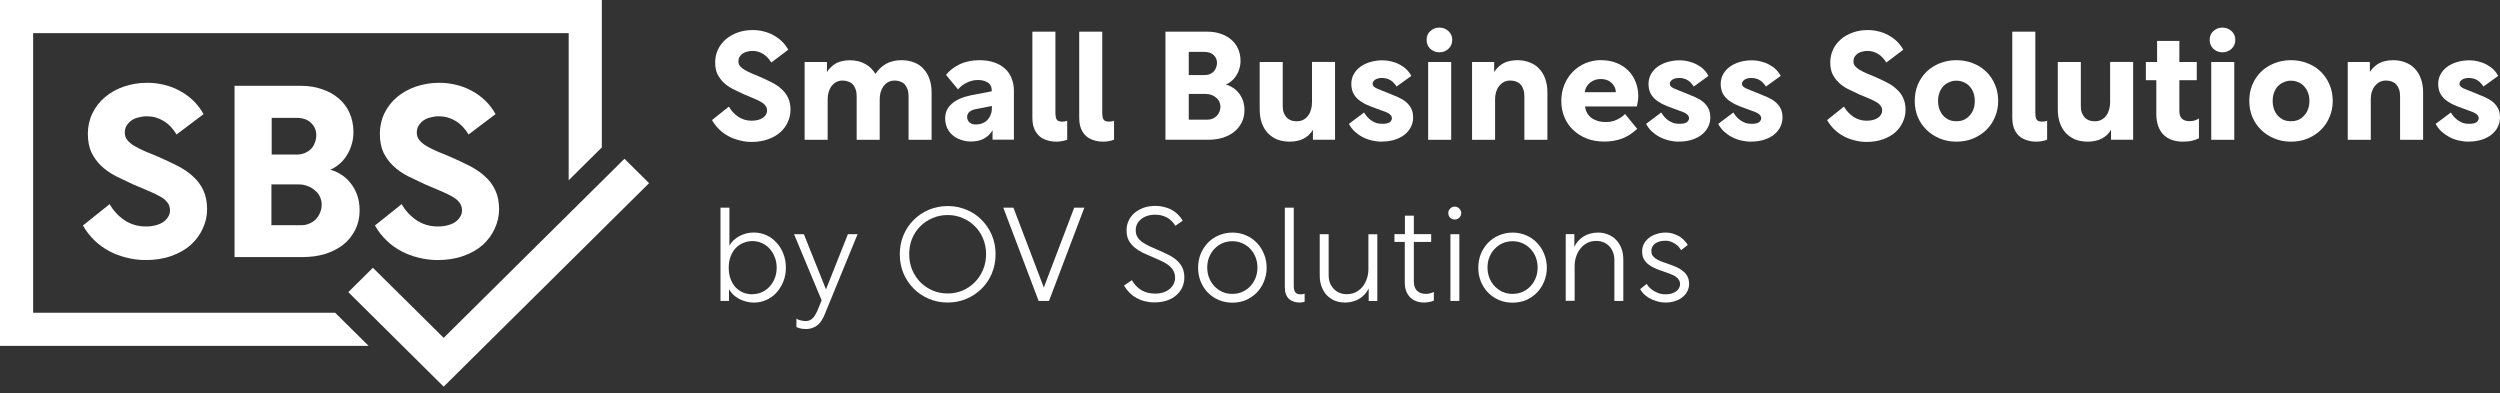 <?xml version="1.0" encoding="utf-8"?>
<svg xmlns="http://www.w3.org/2000/svg" data-name="Ebene 1" id="a" viewBox="0 0 356 56">
  <rect x="0" y="0" width="356" height="56" fill="#333333" stroke="none"/>
  <path d="m237.18,43.08c-.52,0-.98-.08-1.4-.23-.42-.14-.77-.3-1.08-.49-.3-.2-.55-.41-.74-.62-.19-.23-.32-.42-.4-.57l.93-.74c.06.1.16.24.3.42.15.16.34.33.57.49.23.15.49.28.79.4.3.11.64.17,1.02.17.29,0,.56-.03.81-.09.25-.08.47-.18.66-.3.19-.13.33-.28.43-.45.11-.19.17-.4.17-.62s-.06-.42-.17-.59c-.1-.18-.25-.33-.45-.47-.2-.14-.45-.26-.76-.38-.29-.11-.62-.23-1-.36-.43-.14-.83-.29-1.19-.45-.36-.16-.69-.35-.96-.57-.26-.21-.48-.47-.64-.76-.15-.3-.23-.65-.23-1.06s.08-.75.25-1.08c.18-.33.42-.61.72-.85.3-.24.65-.42,1.06-.55.4-.14.84-.21,1.3-.21s.88.07,1.23.21c.37.13.68.28.94.47.26.19.48.38.64.59.16.19.28.35.36.49l-.94.74c-.05-.09-.14-.21-.26-.36-.11-.15-.26-.3-.45-.43-.19-.15-.41-.28-.66-.38-.25-.11-.54-.17-.87-.17-.28,0-.54.03-.79.09-.24.06-.45.16-.64.28-.18.13-.32.28-.43.47-.1.19-.15.4-.15.64,0,.23.05.42.15.59.1.16.24.31.43.45.2.14.44.26.72.38.28.11.59.23.94.34.44.15.85.31,1.23.47.39.16.72.36,1,.59.29.21.51.47.66.77.16.29.25.64.25,1.06,0,.38-.08.73-.25,1.06-.16.33-.4.61-.7.85-.29.24-.64.42-1.06.55-.4.14-.85.21-1.34.21Z" fill="#fff"/>
  <path d="m224.19,35.14c.15-.32.33-.59.55-.83.23-.25.48-.47.76-.64.29-.18.6-.31.94-.4.34-.1.71-.15,1.12-.15.53,0,1.01.09,1.45.28.44.18.82.43,1.13.77.33.34.58.75.76,1.23.18.47.26,1,.26,1.59v5.86h-1.27v-5.8c0-.43-.07-.81-.21-1.15-.13-.34-.3-.62-.53-.85-.23-.24-.5-.42-.81-.55-.32-.13-.66-.19-1.04-.19-.49,0-.93.1-1.3.3-.38.2-.7.47-.96.81-.26.33-.47.71-.6,1.13-.14.43-.21.87-.21,1.32v4.97h-1.27v-9.5h1.23v1.8Z" fill="#fff"/>
  <path d="m215.41,33.12c.69,0,1.33.13,1.93.4.59.25,1.1.6,1.53,1.06.44.45.78.98,1.02,1.59.25.6.38,1.25.38,1.95s-.13,1.34-.38,1.95c-.24.6-.58,1.13-1.02,1.59-.43.44-.94.79-1.53,1.06-.59.25-1.24.38-1.95.38s-1.34-.13-1.95-.38c-.59-.26-1.11-.62-1.55-1.06-.43-.45-.77-.98-1.02-1.59-.24-.6-.36-1.25-.36-1.95s.12-1.34.36-1.95c.25-.6.59-1.13,1.02-1.59.44-.45.96-.81,1.55-1.06.6-.26,1.26-.4,1.97-.4Zm-.02,1.23c-.53,0-1.01.1-1.45.3-.43.2-.8.47-1.12.81s-.56.74-.74,1.19c-.18.45-.26.94-.26,1.45s.09.99.26,1.45c.18.45.42.85.74,1.19s.69.61,1.12.81c.44.2.93.3,1.45.3s1.01-.1,1.44-.3c.44-.2.82-.47,1.13-.81.31-.34.56-.74.74-1.19.18-.47.26-.95.26-1.45s-.09-1-.26-1.45c-.18-.45-.42-.85-.74-1.19-.32-.34-.69-.61-1.13-.81-.43-.2-.91-.3-1.44-.3Z" fill="#fff"/>
  <path d="m206.54,42.85v-9.5h1.27v9.5h-1.27Zm.62-13.43c.25,0,.47.09.64.28.19.18.28.39.28.64s-.09.47-.28.66c-.18.18-.39.26-.64.26s-.47-.09-.66-.26c-.18-.19-.26-.41-.26-.66s.09-.47.26-.64c.19-.19.41-.28.66-.28Z" fill="#fff"/>
  <path d="m204.18,41.6v1.21c-.2.09-.42.15-.64.19-.23.05-.47.08-.74.08-.42,0-.79-.06-1.13-.19-.33-.13-.62-.31-.87-.55-.24-.25-.43-.55-.57-.91-.13-.37-.19-.78-.19-1.25v-5.73h-1.47v-1.11h1.49v-2.63h1.27v2.63h2.47v1.11h-2.47v5.61c0,.62.16,1.07.47,1.36.32.29.74.43,1.27.43.14,0,.3-.02.49-.06.2-.04.41-.11.62-.21Z" fill="#fff"/>
  <path d="m194.91,41.06c-.15.31-.34.6-.57.85-.21.24-.47.45-.76.62-.28.18-.59.31-.93.4-.34.1-.71.15-1.11.15-.53,0-1.01-.09-1.46-.26-.44-.19-.82-.45-1.15-.79-.32-.34-.56-.75-.74-1.23-.18-.48-.26-1.01-.26-1.59v-5.86h1.27v5.8c0,.43.06.81.19,1.15.14.33.32.61.55.85.23.24.5.42.81.55.32.13.66.19,1.04.19.49,0,.93-.1,1.3-.3.38-.2.7-.47.96-.79.26-.34.47-.72.6-1.15.14-.43.21-.87.21-1.32v-4.97h1.27v9.5h-1.23v-1.8Z" fill="#fff"/>
  <path d="m182.96,40.96v-11.39h1.27v11.17c0,.37.07.65.21.87.15.2.4.3.76.3.1,0,.2,0,.28-.02.1-.01.2-.04.3-.08v1.15c-.1.04-.21.06-.34.08-.11.03-.24.04-.38.04-.3,0-.58-.04-.83-.13-.25-.08-.47-.2-.66-.36-.19-.18-.34-.4-.45-.66-.1-.26-.15-.59-.15-.96Z" fill="#fff"/>
  <path d="m175.51,33.12c.69,0,1.34.13,1.93.4.59.25,1.1.6,1.53,1.06.44.45.78.98,1.02,1.59.25.6.38,1.25.38,1.95s-.13,1.34-.38,1.95c-.24.6-.58,1.13-1.02,1.59-.43.44-.94.79-1.53,1.06-.59.25-1.24.38-1.95.38s-1.34-.13-1.95-.38c-.59-.26-1.11-.62-1.55-1.06-.43-.45-.77-.98-1.02-1.59-.24-.6-.36-1.25-.36-1.95s.12-1.34.36-1.95c.25-.6.59-1.13,1.02-1.59.44-.45.96-.81,1.55-1.06.6-.26,1.26-.4,1.96-.4Zm-.02,1.23c-.53,0-1.01.1-1.46.3-.43.2-.8.47-1.12.81s-.56.74-.74,1.19c-.18.45-.26.94-.26,1.45s.09.99.26,1.45c.18.45.42.85.74,1.19s.69.61,1.12.81c.44.2.93.3,1.46.3s1.01-.1,1.44-.3c.44-.2.82-.47,1.13-.81.32-.34.56-.74.74-1.19.18-.47.26-.95.26-1.45s-.09-1-.26-1.45c-.18-.45-.42-.85-.74-1.19-.31-.34-.69-.61-1.13-.81-.43-.2-.91-.3-1.44-.3Z" fill="#fff"/>
  <path d="m167.38,32.16c-.34-.55-.76-.96-1.25-1.21-.49-.25-1.04-.38-1.64-.38-.42,0-.79.06-1.13.17-.33.11-.62.27-.87.47-.24.19-.43.42-.57.7-.13.26-.19.56-.19.89,0,.38.08.7.25.96.16.26.38.5.66.7.28.2.6.39.98.57.38.16.77.34,1.19.53.5.21.98.43,1.44.66.47.21.88.47,1.23.77.35.29.64.64.85,1.04.21.4.32.9.32,1.49,0,.48-.1.93-.28,1.36-.19.43-.47.81-.83,1.13-.37.33-.81.59-1.34.77-.53.19-1.14.28-1.83.28-.48,0-.94-.06-1.38-.17-.43-.11-.83-.28-1.21-.49-.37-.21-.69-.47-.98-.76-.29-.3-.54-.63-.74-.98l1.12-.76c.35.62.81,1.09,1.36,1.42.55.33,1.2.49,1.95.49.43,0,.81-.06,1.15-.17.35-.11.65-.27.89-.47.25-.2.45-.44.59-.72.14-.28.21-.57.21-.89,0-.4-.09-.75-.26-1.04-.16-.29-.39-.54-.68-.76-.29-.23-.63-.43-1.02-.6-.38-.18-.79-.36-1.23-.55-.45-.19-.9-.38-1.34-.59-.44-.21-.84-.46-1.19-.74-.35-.29-.64-.63-.87-1.02-.21-.4-.32-.89-.32-1.47,0-.47.09-.91.28-1.32.19-.43.46-.8.81-1.11.37-.31.8-.57,1.3-.76.52-.19,1.09-.28,1.72-.28.38,0,.75.04,1.13.13.38.08.74.2,1.08.38.34.16.65.38.93.66.29.26.54.58.74.94l-1,.7Z" fill="#fff"/>
  <path d="m147.9,42.85l-5.03-13.28h1.44l4.33,11.37,4.33-11.37h1.44l-5.03,13.28h-1.47Z" fill="#fff"/>
  <path d="m134.95,29.34c.96,0,1.85.18,2.68.53.83.34,1.55.82,2.15,1.44.62.62,1.1,1.34,1.46,2.17.35.83.53,1.74.53,2.72s-.18,1.9-.53,2.74c-.35.83-.84,1.56-1.46,2.17-.6.6-1.32,1.08-2.15,1.44-.83.35-1.73.53-2.68.53s-1.85-.18-2.68-.53c-.82-.35-1.54-.83-2.15-1.44-.62-.62-1.1-1.34-1.46-2.17-.35-.84-.53-1.76-.53-2.74s.18-1.89.53-2.72c.35-.83.84-1.56,1.46-2.17.62-.62,1.34-1.1,2.15-1.44.83-.35,1.73-.53,2.68-.53Zm0,1.28c-.76,0-1.47.14-2.14.43-.67.28-1.25.67-1.76,1.17-.49.49-.88,1.08-1.17,1.76-.28.68-.41,1.42-.41,2.21s.14,1.53.41,2.21c.29.68.68,1.27,1.17,1.78.5.5,1.09.9,1.76,1.19.67.28,1.38.42,2.14.42s1.47-.14,2.13-.42c.67-.29,1.25-.69,1.74-1.19.5-.5.89-1.1,1.17-1.78.29-.68.43-1.42.43-2.21s-.14-1.53-.43-2.21c-.28-.68-.67-1.27-1.17-1.76-.49-.5-1.07-.89-1.74-1.17-.67-.29-1.38-.43-2.13-.43Z" fill="#fff"/>
  <path d="m113.41,46.57v-1.19c.24.14.47.23.68.26.23.05.44.08.64.08.21,0,.4-.04.57-.11.18-.08.33-.19.47-.34.14-.14.26-.31.36-.51.11-.19.22-.4.32-.64l.55-1.36-3.93-9.41h1.4l3.15,7.86,3.12-7.86h1.38l-4.69,11.43c-.11.3-.25.58-.42.83-.15.25-.33.47-.55.64-.2.19-.44.33-.72.43-.28.11-.6.17-.98.17-.33,0-.61-.03-.83-.09-.23-.06-.4-.13-.53-.19Z" fill="#fff"/>
  <path d="m107.14,41.89c.48,0,.93-.09,1.34-.28.43-.19.79-.45,1.1-.79.32-.34.56-.74.74-1.19.19-.47.28-.97.28-1.51s-.09-1.05-.28-1.51c-.18-.47-.42-.87-.74-1.21-.3-.34-.67-.6-1.1-.79-.42-.19-.86-.28-1.34-.28-.43,0-.85.08-1.27.25-.4.16-.76.4-1.08.72-.3.31-.55.71-.74,1.19-.19.47-.28,1.01-.28,1.64s.1,1.17.28,1.64c.19.47.43.86.74,1.19.32.31.67.55,1.08.72.42.15.84.23,1.27.23Zm-3.33-.7v1.66h-1.21v-13.28h1.27v5.4c.15-.28.35-.53.59-.76.25-.23.53-.42.83-.59.3-.16.63-.29.98-.38.35-.09.71-.13,1.08-.13.63,0,1.22.13,1.78.38.55.25,1.03.6,1.44,1.06.42.44.74.97.98,1.59.24.6.36,1.26.36,1.97s-.12,1.36-.36,1.97c-.24.6-.57,1.13-.98,1.59-.4.44-.88.79-1.44,1.04-.56.25-1.15.38-1.78.38-.38,0-.74-.05-1.1-.15-.35-.09-.69-.21-1-.38-.3-.16-.58-.36-.83-.59-.24-.24-.44-.5-.6-.77Z" fill="#fff"/>
  <path d="m351.55,20.17c-.5,0-.99-.06-1.47-.17-.48-.12-.91-.28-1.32-.5-.4-.22-.77-.48-1.1-.78-.33-.32-.61-.68-.82-1.08l2.16-1.62c.14.23.3.45.48.65.17.19.37.35.58.5.22.14.45.26.69.35.26.07.53.11.82.11.22,0,.41-.01.58-.04.19-.03.34-.08.45-.15.12-.07.2-.16.26-.26.07-.1.11-.21.11-.32,0-.16-.04-.3-.13-.41-.09-.13-.22-.24-.41-.35-.19-.1-.43-.2-.73-.3-.29-.12-.64-.24-1.06-.39-.55-.19-1.04-.39-1.47-.6-.42-.22-.78-.46-1.08-.73-.29-.27-.51-.58-.67-.93-.14-.35-.22-.74-.22-1.19,0-.52.11-.99.35-1.4.23-.42.55-.77.95-1.06.4-.29.87-.51,1.4-.67.55-.16,1.12-.24,1.71-.24.48,0,.92.06,1.34.17.42.1.81.25,1.17.45.36.19.68.42.95.69.27.27.5.58.67.91l-2.1,1.51c-.1-.17-.22-.33-.37-.48-.13-.16-.28-.29-.45-.39-.17-.12-.37-.2-.58-.26-.22-.06-.45-.09-.69-.09-.17,0-.35.02-.52.06-.16.03-.29.09-.41.17-.11.07-.21.16-.28.26-.07.1-.11.22-.11.35,0,.12.04.22.11.32.09.1.22.2.41.3.19.09.42.19.71.3.29.12.63.25,1.04.41.47.19.92.37,1.34.56.43.19.81.41,1.12.67.32.26.57.57.76.93.19.36.28.8.28,1.32,0,.48-.11.92-.32,1.34s-.52.78-.91,1.1c-.39.3-.86.54-1.4.71-.55.17-1.15.26-1.81.26Z" fill="#fff"/>
  <path d="m337.47,10.25c.17-.29.38-.53.61-.73.23-.22.48-.4.76-.54.27-.14.57-.24.88-.3.33-.07.68-.11,1.04-.11.66,0,1.25.11,1.77.32.53.2.99.5,1.36.91.37.39.66.87.86,1.45.2.56.3,1.2.3,1.92v6.74h-3.28v-6.24c0-.36-.05-.68-.15-.95-.09-.27-.22-.5-.39-.69-.17-.19-.38-.32-.63-.41-.24-.1-.52-.15-.82-.15-.36,0-.68.07-.95.22-.26.14-.48.34-.67.58-.19.24-.33.53-.43.86-.09.32-.13.65-.13,1.01v5.77h-3.28v-11.08h3.15v1.43Z" fill="#fff"/>
  <path d="m326.24,8.57c.85,0,1.64.15,2.38.45.73.29,1.36.69,1.88,1.21.53.52.94,1.13,1.23,1.84.3.69.45,1.45.45,2.29s-.15,1.58-.45,2.29c-.29.71-.7,1.32-1.23,1.84-.53.52-1.16.93-1.88,1.23-.72.3-1.51.45-2.38.45s-1.66-.15-2.38-.45c-.72-.3-1.35-.71-1.88-1.23-.53-.52-.95-1.13-1.25-1.84-.29-.71-.43-1.47-.43-2.29s.14-1.6.43-2.29c.3-.71.71-1.32,1.23-1.84.53-.52,1.16-.92,1.88-1.21.73-.3,1.53-.45,2.4-.45Zm0,2.92c-.38,0-.72.07-1.04.22-.32.13-.6.32-.84.58-.23.24-.41.55-.54.91-.13.35-.19.73-.19,1.17s.07.83.19,1.19c.13.35.31.65.54.91.24.26.52.46.82.6.32.13.67.19,1.06.19s.72-.06,1.04-.19c.32-.14.59-.35.82-.6.24-.26.43-.56.56-.91.13-.36.2-.76.2-1.19s-.07-.82-.2-1.17c-.13-.36-.32-.66-.56-.91-.23-.26-.5-.45-.82-.58-.32-.14-.66-.22-1.04-.22Z" fill="#fff"/>
  <path d="m314.88,19.91v-11.08h3.28v11.08h-3.28Zm1.6-15.98c.5,0,.93.17,1.29.5.36.33.54.75.54,1.25s-.18.93-.54,1.27c-.36.33-.79.5-1.29.5s-.94-.17-1.3-.5c-.35-.35-.52-.77-.52-1.27s.17-.94.52-1.25c.36-.33.79-.5,1.3-.5Z" fill="#fff"/>
  <path d="m313.13,16.86v2.83c-.27.14-.6.26-.99.35-.37.09-.81.13-1.32.13-.58,0-1.1-.09-1.58-.26-.46-.17-.86-.42-1.19-.76-.32-.33-.56-.74-.73-1.23-.17-.49-.26-1.03-.26-1.62v-4.88h-1.49v-2.59h1.6v-3h3.17v3h2.48v2.59h-2.48v4.36c0,.52.12.89.37,1.12.26.23.6.35,1.02.35.2,0,.42-.02.67-.06.25-.06.49-.17.73-.32Z" fill="#fff"/>
  <path d="m300.61,18.48c-.17.29-.37.54-.6.76-.23.2-.48.37-.76.52-.27.14-.57.24-.89.3-.32.07-.66.11-1.04.11-.66,0-1.26-.1-1.79-.3-.52-.22-.96-.52-1.34-.91-.37-.4-.66-.89-.86-1.45-.2-.58-.3-1.22-.3-1.94v-6.74h3.28v6.24c0,.36.04.68.13.95.1.27.24.5.41.69.17.19.38.33.63.43.24.09.52.13.82.13.36,0,.68-.07.95-.22.27-.14.5-.34.67-.58.19-.24.32-.53.41-.84.1-.33.15-.68.15-1.04v-5.77h3.28v11.08h-3.15v-1.43Z" fill="#fff"/>
  <path d="m286.55,16.75V4.51h3.28v11.64c0,.3.05.58.15.82.11.23.38.35.8.35.1,0,.21,0,.32-.02.13-.01.27-.05.41-.11v2.7c-.2.09-.42.15-.67.19-.25.06-.53.09-.86.09-.52,0-.99-.07-1.4-.22-.42-.13-.78-.33-1.08-.6-.3-.29-.54-.65-.71-1.08-.16-.43-.24-.94-.24-1.51Z" fill="#fff"/>
  <path d="m278.6,8.57c.85,0,1.64.15,2.38.45.73.29,1.36.69,1.88,1.21.53.52.94,1.13,1.23,1.84.3.69.45,1.45.45,2.29s-.15,1.58-.45,2.29c-.29.71-.7,1.32-1.23,1.84-.53.52-1.16.93-1.88,1.23-.72.3-1.51.45-2.38.45s-1.65-.15-2.38-.45c-.72-.3-1.35-.71-1.88-1.23-.53-.52-.95-1.13-1.25-1.84-.29-.71-.43-1.47-.43-2.29s.14-1.6.43-2.29c.3-.71.71-1.32,1.23-1.84.53-.52,1.16-.92,1.88-1.21.74-.3,1.53-.45,2.4-.45Zm0,2.92c-.37,0-.72.07-1.04.22-.32.13-.6.32-.84.58-.23.24-.41.55-.54.91-.13.35-.2.73-.2,1.17s.07.83.2,1.19c.13.35.31.65.54.91.24.26.52.46.82.6.32.13.67.19,1.06.19s.72-.06,1.04-.19c.32-.14.59-.35.82-.6.24-.26.43-.56.56-.91.13-.36.19-.76.19-1.19s-.07-.82-.19-1.17c-.13-.36-.32-.66-.56-.91-.23-.26-.5-.45-.82-.58-.32-.14-.66-.22-1.04-.22Z" fill="#fff"/>
  <path d="m268.6,8.89c-.33-.55-.73-.96-1.19-1.23-.45-.27-.94-.41-1.49-.41-.27,0-.53.04-.78.11-.23.06-.44.15-.63.28-.17.13-.32.29-.43.48-.1.17-.15.38-.15.63,0,.26.08.48.24.67.16.19.37.36.63.52.27.16.59.32.95.48.36.14.74.3,1.15.48.63.27,1.22.55,1.75.82.55.27,1.01.59,1.4.95.4.35.72.76.95,1.25.23.48.35,1.05.35,1.73,0,.6-.13,1.18-.39,1.73-.24.55-.6,1.04-1.08,1.47-.48.42-1.06.75-1.75.99-.68.24-1.45.37-2.31.37-.58,0-1.14-.07-1.71-.22-.55-.13-1.07-.32-1.55-.58-.49-.26-.94-.58-1.34-.97-.4-.39-.75-.83-1.04-1.34l2.4-1.92c.33.58.78,1.06,1.34,1.45.56.37,1.2.56,1.92.56.33,0,.63-.04.89-.11.27-.07.5-.17.69-.3.19-.13.33-.28.43-.45.11-.17.17-.36.17-.56,0-.3-.08-.55-.24-.73-.14-.2-.36-.38-.65-.54-.27-.16-.62-.32-1.04-.5-.42-.17-.89-.37-1.43-.6-.53-.24-1.04-.49-1.53-.73-.49-.26-.92-.56-1.29-.91-.36-.35-.65-.75-.89-1.21-.22-.48-.32-1.04-.32-1.68s.14-1.27.41-1.84c.27-.56.65-1.04,1.12-1.45.48-.4,1.04-.72,1.68-.95.65-.23,1.35-.35,2.12-.35.55,0,1.07.06,1.55.19.5.12.97.3,1.4.54.43.23.83.52,1.19.86.36.35.67.75.93,1.21l-2.44,1.84Z" fill="#fff"/>
  <path d="m249.38,20.17c-.5,0-.99-.06-1.47-.17-.48-.12-.91-.28-1.32-.5s-.77-.48-1.1-.78c-.33-.32-.6-.68-.82-1.08l2.16-1.62c.14.23.3.45.48.65.17.19.37.35.58.5.22.14.45.26.69.35.26.07.53.11.82.11.22,0,.41-.01.58-.04.19-.03.34-.08.45-.15.12-.07.2-.16.26-.26.07-.1.11-.21.11-.32,0-.16-.04-.3-.13-.41-.09-.13-.22-.24-.41-.35-.19-.1-.43-.2-.73-.3-.29-.12-.64-.24-1.06-.39-.55-.19-1.04-.39-1.47-.6-.42-.22-.78-.46-1.08-.73-.29-.27-.51-.58-.67-.93-.14-.35-.22-.74-.22-1.19,0-.52.12-.99.35-1.4.23-.42.55-.77.95-1.06s.87-.51,1.4-.67c.55-.16,1.12-.24,1.71-.24.47,0,.92.06,1.34.17.42.1.81.25,1.17.45.36.19.68.42.95.69.27.27.5.58.67.91l-2.1,1.51c-.1-.17-.22-.33-.37-.48-.13-.16-.28-.29-.45-.39-.17-.12-.37-.2-.58-.26-.22-.06-.45-.09-.69-.09-.17,0-.35.02-.52.06-.16.03-.29.09-.41.17-.11.07-.21.16-.28.26-.07.1-.11.22-.11.35,0,.12.04.22.11.32.09.1.22.2.41.3.19.09.42.19.71.3.29.12.63.25,1.04.41.48.19.92.37,1.34.56.43.19.81.41,1.12.67.32.26.57.57.76.93.19.36.28.8.28,1.32,0,.48-.11.92-.32,1.34-.22.42-.52.78-.91,1.1-.39.3-.86.54-1.4.71-.55.17-1.15.26-1.81.26Z" fill="#fff"/>
  <path d="m239.11,20.17c-.5,0-.99-.06-1.47-.17-.47-.12-.91-.28-1.32-.5s-.77-.48-1.1-.78c-.33-.32-.6-.68-.82-1.08l2.16-1.62c.14.23.3.45.47.65.17.19.37.35.58.5.22.14.45.26.69.35.26.07.53.11.82.11.22,0,.41-.01.58-.04.19-.03.34-.08.45-.15.11-.07.2-.16.26-.26.07-.1.11-.21.11-.32,0-.16-.04-.3-.13-.41-.09-.13-.22-.24-.41-.35-.19-.1-.43-.2-.73-.3-.29-.12-.64-.24-1.06-.39-.55-.19-1.04-.39-1.47-.6-.42-.22-.78-.46-1.08-.73-.29-.27-.51-.58-.67-.93-.14-.35-.22-.74-.22-1.19,0-.52.12-.99.35-1.4.23-.42.55-.77.95-1.06s.87-.51,1.4-.67c.55-.16,1.12-.24,1.71-.24.48,0,.92.06,1.34.17.42.1.81.25,1.17.45.36.19.68.42.95.69.27.27.5.58.67.91l-2.1,1.51c-.1-.17-.22-.33-.37-.48-.13-.16-.28-.29-.45-.39-.17-.12-.37-.2-.58-.26s-.45-.09-.69-.09c-.17,0-.35.02-.52.06-.16.03-.3.09-.41.17-.12.07-.21.16-.28.26-.07.1-.11.22-.11.35,0,.12.04.22.11.32.09.1.22.2.41.3.19.09.43.19.71.3.29.12.63.25,1.04.41.47.19.92.37,1.34.56.43.19.81.41,1.12.67.32.26.57.57.76.93.19.36.28.8.28,1.32,0,.48-.11.92-.32,1.34s-.52.78-.91,1.1c-.39.3-.86.54-1.4.71-.55.17-1.15.26-1.81.26Z" fill="#fff"/>
  <path d="m228.02,8.57c.79,0,1.51.13,2.16.39.65.26,1.2.61,1.66,1.06.46.45.81.99,1.06,1.62.26.62.39,1.3.39,2.05,0,.26-.02.53-.07.8-.04.26-.09.48-.13.67h-7.38c.04.36.15.68.32.97.17.29.39.53.65.71.27.17.58.31.91.41.35.09.7.13,1.06.13.62,0,1.16-.12,1.62-.35.48-.23.86-.5,1.14-.8l1.73,2.12c-.71.65-1.44,1.12-2.2,1.4-.75.27-1.58.41-2.48.41s-1.76-.14-2.51-.43c-.75-.3-1.4-.71-1.94-1.23-.55-.52-.96-1.13-1.25-1.84-.29-.71-.43-1.47-.43-2.29s.14-1.6.43-2.29c.29-.71.68-1.32,1.19-1.84.5-.52,1.1-.93,1.79-1.23.71-.3,1.47-.45,2.29-.45Zm-.04,2.68c-.32,0-.6.04-.86.13-.26.09-.49.22-.69.39-.2.16-.37.35-.5.58-.13.22-.22.48-.26.78h4.43v-.02c-.02-.29-.08-.54-.2-.76-.12-.23-.27-.42-.45-.58-.19-.17-.41-.3-.67-.39-.25-.09-.51-.13-.8-.13Z" fill="#fff"/>
  <path d="m212.78,10.25c.17-.29.38-.53.6-.73.23-.22.48-.4.76-.54.27-.14.57-.24.88-.3.33-.07.68-.11,1.04-.11.66,0,1.25.11,1.77.32.53.2.99.5,1.36.91.37.39.66.87.86,1.45.2.56.3,1.2.3,1.92v6.74h-3.28v-6.24c0-.36-.05-.68-.15-.95-.09-.27-.21-.5-.39-.69-.17-.19-.38-.32-.63-.41-.24-.1-.52-.15-.82-.15-.36,0-.68.07-.95.22-.26.14-.48.34-.67.58-.19.24-.33.53-.43.86-.09.32-.13.65-.13,1.01v5.77h-3.28v-11.08h3.15v1.43Z" fill="#fff"/>
  <path d="m203.37,19.91v-11.08h3.28v11.08h-3.28Zm1.6-15.98c.5,0,.93.17,1.29.5s.54.75.54,1.25-.18.93-.54,1.27c-.36.33-.79.5-1.29.5s-.94-.17-1.3-.5c-.35-.35-.52-.77-.52-1.27s.17-.94.52-1.25c.36-.33.79-.5,1.3-.5Z" fill="#fff"/>
  <path d="m196.79,20.17c-.5,0-.99-.06-1.47-.17-.48-.12-.91-.28-1.32-.5s-.77-.48-1.1-.78c-.33-.32-.6-.68-.82-1.08l2.16-1.62c.14.23.3.45.48.65.17.19.37.35.58.5.22.14.45.26.69.35.26.07.53.11.82.11.22,0,.41-.01.58-.04.19-.03.34-.08.45-.15.12-.07.2-.16.26-.26.07-.1.11-.21.11-.32,0-.16-.04-.3-.13-.41-.09-.13-.22-.24-.41-.35-.19-.1-.43-.2-.74-.3-.29-.12-.64-.24-1.06-.39-.55-.19-1.04-.39-1.47-.6-.42-.22-.78-.46-1.08-.73-.29-.27-.51-.58-.67-.93-.14-.35-.22-.74-.22-1.19,0-.52.11-.99.35-1.4.23-.42.55-.77.95-1.06.4-.29.87-.51,1.4-.67.55-.16,1.12-.24,1.71-.24.47,0,.92.06,1.34.17.42.1.81.25,1.17.45.36.19.68.42.95.69.27.27.5.58.67.91l-2.1,1.51c-.1-.17-.22-.33-.37-.48-.13-.16-.28-.29-.45-.39-.17-.12-.37-.2-.58-.26s-.45-.09-.69-.09c-.17,0-.35.02-.52.06-.16.03-.29.09-.41.17-.11.07-.21.16-.28.26-.07.1-.11.22-.11.35,0,.12.04.22.11.32.09.1.22.2.41.3.19.09.42.19.71.3.29.12.63.25,1.04.41.48.19.92.37,1.34.56.43.19.81.41,1.12.67s.57.57.76.93c.19.36.28.8.28,1.32,0,.48-.11.92-.32,1.34s-.52.78-.91,1.1c-.39.3-.86.54-1.4.71-.55.17-1.15.26-1.81.26Z" fill="#fff"/>
  <path d="m186.96,18.48c-.17.29-.37.54-.6.76-.23.2-.48.37-.76.52-.27.14-.57.24-.89.3-.32.07-.66.11-1.04.11-.66,0-1.26-.1-1.79-.3-.52-.22-.96-.52-1.34-.91-.38-.4-.66-.89-.86-1.45-.2-.58-.3-1.22-.3-1.94v-6.74h3.28v6.24c0,.36.04.68.13.95.1.27.24.5.41.69.17.19.38.33.63.43.24.09.52.13.82.13.36,0,.68-.07.95-.22.27-.14.5-.34.67-.58.19-.24.32-.53.41-.84.1-.33.15-.68.15-1.04v-5.77h3.28v11.08h-3.15v-1.43Z" fill="#fff"/>
  <path d="m165.96,19.91V4.51h5.96c.71,0,1.34.1,1.9.3.58.19,1.07.46,1.49.82.43.36.76.8.99,1.32.23.5.35,1.08.35,1.73,0,.43-.07.83-.2,1.21-.11.36-.27.68-.47.97-.19.29-.41.53-.67.73-.24.2-.5.35-.76.45.32.07.63.21.95.41.32.19.6.43.84.73.26.3.47.66.63,1.08.16.42.24.9.24,1.45,0,.63-.13,1.21-.39,1.73-.26.52-.62.96-1.08,1.34-.46.36-1.01.64-1.64.84-.63.19-1.32.28-2.07.28h-6.07Zm3.32-9.22h2.25c.27,0,.52-.04.73-.13.23-.1.42-.22.56-.37.16-.16.27-.35.35-.56.09-.22.13-.45.13-.69,0-.43-.16-.8-.48-1.1-.3-.3-.76-.45-1.36-.45h-2.18v3.3Zm0,6.35h2.68c.26,0,.5-.05.73-.15.23-.1.42-.23.58-.39.16-.17.28-.37.37-.58.1-.23.15-.48.15-.73,0-.23-.05-.46-.15-.69s-.25-.42-.45-.58c-.19-.17-.4-.3-.65-.39-.25-.1-.51-.15-.8-.15h-2.46v3.67Z" fill="#fff"/>
  <path d="m153.68,16.75V4.51h3.28v11.64c0,.3.05.58.15.82.12.23.38.35.8.35.1,0,.21,0,.32-.02.13-.01.27-.05.41-.11v2.7c-.2.09-.43.15-.67.19-.24.06-.53.09-.86.09-.52,0-.99-.07-1.4-.22-.42-.13-.78-.33-1.08-.6-.3-.29-.54-.65-.71-1.08-.16-.43-.24-.94-.24-1.51Z" fill="#fff"/>
  <path d="m147.01,16.75V4.51h3.28v11.64c0,.3.05.58.15.82.12.23.38.35.8.35.1,0,.21,0,.32-.02.13-.01.27-.05.41-.11v2.7c-.2.09-.42.15-.67.19-.24.06-.53.09-.86.09-.52,0-.99-.07-1.4-.22-.42-.13-.78-.33-1.08-.6-.3-.29-.54-.65-.71-1.08-.16-.43-.24-.94-.24-1.51Z" fill="#fff"/>
  <path d="m141.23,12.93c0-.55-.19-.94-.56-1.17-.37-.24-.84-.37-1.4-.37-.3,0-.6.04-.88.11-.27.07-.53.17-.78.3-.23.12-.45.25-.65.41-.2.16-.38.33-.54.52l-1.71-2.07c.24-.3.53-.58.86-.84s.7-.48,1.1-.67.84-.33,1.3-.43c.47-.1.97-.15,1.49-.15.76,0,1.45.1,2.05.3.62.2,1.14.49,1.55.86.43.37.76.83.97,1.38.23.53.35,1.14.35,1.81v6.97h-3.04v-1.36c-.26.49-.66.89-1.19,1.19-.52.29-1.15.43-1.88.43-.53,0-1.03-.09-1.49-.26-.45-.16-.84-.38-1.17-.67-.32-.29-.57-.63-.76-1.04-.17-.42-.26-.86-.26-1.34,0-.82.31-1.5.93-2.05.62-.56,1.51-.96,2.68-1.21l3.02-.58v-.09Zm-2.23,4.79c.33,0,.63-.06.91-.17.29-.12.53-.27.71-.48.2-.22.35-.46.45-.73.12-.29.17-.6.17-.93v-.32l-2.2.43c-.42.07-.74.2-.97.39-.23.19-.35.44-.35.76,0,.16.03.3.09.43.06.13.14.24.26.35.11.09.25.16.41.22.16.04.33.06.52.06Z" fill="#fff"/>
  <path d="m114.61,8.83h3.15v1.43c.17-.29.37-.53.6-.73.23-.22.47-.4.73-.54.27-.14.57-.24.89-.3.32-.07.65-.11,1.01-.11.43,0,.83.04,1.19.13.37.09.71.22,1.01.39.3.16.58.36.82.6.25.24.46.52.65.82.2-.29.42-.55.65-.78.24-.24.52-.45.82-.63.3-.17.64-.3,1.01-.39.37-.1.79-.15,1.25-.15.66,0,1.25.11,1.77.32.53.2.98.5,1.34.91.37.39.66.87.86,1.45.2.56.3,1.2.3,1.92v6.74h-3.28v-6.24c0-.36-.05-.68-.15-.95-.09-.27-.22-.5-.39-.69-.17-.19-.38-.32-.63-.41-.23-.1-.5-.15-.8-.15-.35,0-.65.07-.93.22-.26.14-.48.34-.67.58-.17.24-.31.53-.41.86-.09.32-.13.65-.13,1.01v5.77h-3.28v-6.24c0-.36-.05-.68-.15-.95-.09-.27-.22-.5-.39-.69-.17-.19-.39-.32-.65-.41-.24-.1-.51-.15-.8-.15-.35,0-.65.07-.93.22-.26.14-.48.34-.67.58-.17.24-.31.53-.41.86-.09.32-.13.65-.13,1.01v5.77h-3.28v-11.08Z" fill="#fff"/>
  <path d="m109.82,8.89c-.33-.55-.73-.96-1.19-1.23-.45-.27-.94-.41-1.49-.41-.27,0-.53.04-.78.11-.23.06-.44.15-.63.28-.17.13-.32.29-.43.48-.1.17-.15.38-.15.63,0,.26.08.48.24.67.16.19.37.36.63.52.27.16.59.32.95.48.36.14.74.3,1.15.48.63.27,1.22.55,1.75.82.55.27,1.02.59,1.4.95.4.35.72.76.95,1.25.23.48.35,1.05.35,1.73,0,.6-.13,1.18-.39,1.73-.24.55-.6,1.04-1.08,1.47-.48.42-1.06.75-1.75.99-.68.24-1.45.37-2.31.37-.58,0-1.15-.07-1.71-.22-.55-.13-1.07-.32-1.56-.58-.49-.26-.94-.58-1.34-.97s-.75-.83-1.04-1.34l2.4-1.92c.33.58.78,1.06,1.34,1.45.56.37,1.2.56,1.92.56.33,0,.63-.04.89-.11.27-.07.5-.17.69-.3.19-.13.33-.28.43-.45.11-.17.17-.36.17-.56,0-.3-.08-.55-.24-.73-.14-.2-.36-.38-.65-.54-.27-.16-.62-.32-1.04-.5-.42-.17-.89-.37-1.43-.6-.53-.24-1.04-.49-1.53-.73-.49-.26-.92-.56-1.29-.91-.36-.35-.65-.75-.89-1.21-.22-.48-.32-1.04-.32-1.68s.14-1.27.41-1.84c.27-.56.65-1.04,1.12-1.45.48-.4,1.04-.72,1.68-.95.65-.23,1.35-.35,2.12-.35.55,0,1.06.06,1.56.19.5.12.97.3,1.4.54.43.23.83.52,1.19.86s.67.75.93,1.21l-2.44,1.84Z" fill="#fff"/>
  <path d="m88.92,22.61l-25.74,25.5-10.08-9.98-3.5,3.47,13.58,13.46,3.5-3.47,25.75-25.51-3.51-3.47Z" fill="#fff"/>
  <path d="m66.73,19.16c-.52-.87-1.15-1.52-1.88-1.95-.71-.43-1.49-.65-2.36-.65-.43,0-.84.06-1.23.17-.36.09-.7.24-.99.44-.27.21-.5.46-.68.75-.16.27-.24.6-.24.99,0,.41.13.76.38,1.06.25.3.58.57.99.82.43.25.93.5,1.5.75.57.23,1.17.48,1.81.75,1,.43,1.93.87,2.77,1.3.87.43,1.61.93,2.22,1.5.64.55,1.14,1.21,1.5,1.98.36.75.55,1.66.55,2.74,0,.96-.21,1.87-.62,2.74-.39.87-.96,1.64-1.71,2.33-.75.66-1.68,1.19-2.77,1.57-1.07.39-2.29.58-3.66.58-.91,0-1.81-.11-2.7-.34-.87-.21-1.69-.51-2.46-.92-.78-.41-1.48-.92-2.12-1.54-.64-.62-1.19-1.32-1.64-2.12l3.8-3.04c.52.91,1.23,1.68,2.12,2.29.89.59,1.9.89,3.04.89.52,0,.99-.06,1.4-.17.43-.11.8-.27,1.09-.48.3-.21.52-.44.68-.72.18-.27.27-.57.27-.89,0-.48-.13-.87-.38-1.16-.23-.32-.57-.6-1.03-.85-.43-.25-.98-.51-1.64-.79-.66-.27-1.41-.59-2.26-.96-.84-.39-1.65-.78-2.43-1.16-.78-.41-1.46-.89-2.05-1.44-.57-.55-1.04-1.19-1.4-1.92-.34-.75-.51-1.64-.51-2.67s.22-2.02.65-2.91c.43-.89,1.03-1.65,1.78-2.29.75-.64,1.64-1.14,2.67-1.5,1.03-.36,2.14-.55,3.35-.55.87,0,1.69.1,2.46.31.8.18,1.54.47,2.22.86.68.36,1.31.82,1.88,1.37.57.55,1.06,1.19,1.47,1.92l-3.86,2.91Z" fill="#fff"/>
  <path d="m33.4,36.61V12.22h9.44c1.12,0,2.12.16,3.01.48.91.3,1.7.73,2.36,1.3.68.57,1.21,1.27,1.57,2.09.36.8.55,1.71.55,2.74,0,.68-.1,1.32-.31,1.92-.18.57-.43,1.08-.75,1.54-.3.46-.65.84-1.06,1.16-.39.32-.79.56-1.2.72.5.11,1,.33,1.5.65.5.3.95.68,1.33,1.16.41.48.74,1.05.99,1.71.25.66.38,1.43.38,2.29,0,1-.21,1.92-.62,2.74-.41.82-.98,1.53-1.71,2.12-.73.57-1.6,1.01-2.6,1.33-1,.3-2.1.44-3.28.44h-9.61Zm5.27-14.6h3.56c.43,0,.82-.07,1.16-.21.36-.16.66-.35.89-.58.25-.25.43-.55.55-.89.14-.34.21-.71.21-1.09,0-.68-.25-1.27-.75-1.74-.48-.48-1.2-.72-2.15-.72h-3.45v5.23Zm0,10.06h4.24c.41,0,.8-.08,1.16-.24.36-.16.67-.36.92-.62.25-.27.44-.58.58-.92.16-.36.24-.75.24-1.16,0-.36-.08-.73-.24-1.09-.16-.36-.4-.67-.72-.92-.3-.27-.64-.48-1.03-.62-.39-.16-.81-.24-1.27-.24h-3.9v5.81Z" fill="#fff"/>
  <path d="m25.15,19.16c-.52-.87-1.15-1.52-1.88-1.95-.71-.43-1.49-.65-2.36-.65-.43,0-.84.06-1.23.17-.36.09-.7.24-.99.44-.27.21-.5.46-.68.75-.16.27-.24.6-.24.99,0,.41.13.76.38,1.06.25.3.58.57.99.82.43.25.93.5,1.5.75.57.23,1.17.48,1.81.75,1,.43,1.93.87,2.77,1.3.87.43,1.61.93,2.22,1.5.64.55,1.14,1.21,1.5,1.98.36.75.55,1.66.55,2.74,0,.96-.21,1.87-.62,2.74-.39.87-.96,1.64-1.71,2.33-.75.66-1.68,1.19-2.77,1.57-1.07.39-2.29.58-3.66.58-.91,0-1.81-.11-2.7-.34-.87-.21-1.69-.51-2.46-.92-.78-.41-1.48-.92-2.12-1.54-.64-.62-1.19-1.32-1.64-2.12l3.8-3.04c.52.91,1.23,1.68,2.12,2.29.89.59,1.9.89,3.04.89.52,0,.99-.06,1.4-.17.43-.11.8-.27,1.09-.48.3-.21.52-.44.68-.72.18-.27.27-.57.27-.89,0-.48-.13-.87-.38-1.16-.23-.32-.57-.6-1.03-.85-.43-.25-.98-.51-1.64-.79-.66-.27-1.41-.59-2.26-.96-.84-.39-1.65-.78-2.43-1.16-.78-.41-1.46-.89-2.05-1.44-.57-.55-1.04-1.19-1.4-1.92-.34-.75-.51-1.64-.51-2.67s.22-2.02.65-2.91c.43-.89,1.03-1.65,1.78-2.29.75-.64,1.64-1.14,2.67-1.5,1.03-.36,2.14-.55,3.35-.55.87,0,1.69.1,2.46.31.8.18,1.54.47,2.22.86.68.36,1.31.82,1.88,1.37.57.55,1.06,1.19,1.47,1.92l-3.86,2.91Z" fill="#fff"/>
  <path d="m0,0h85.7v20.99l-4.72,4.68V4.72H4.72v39.81h43l4.77,4.72H0V0Zm73.89,49.26h-.02l.02-.02v.02Z" fill="#fff" fill-rule="evenodd"/>
</svg>